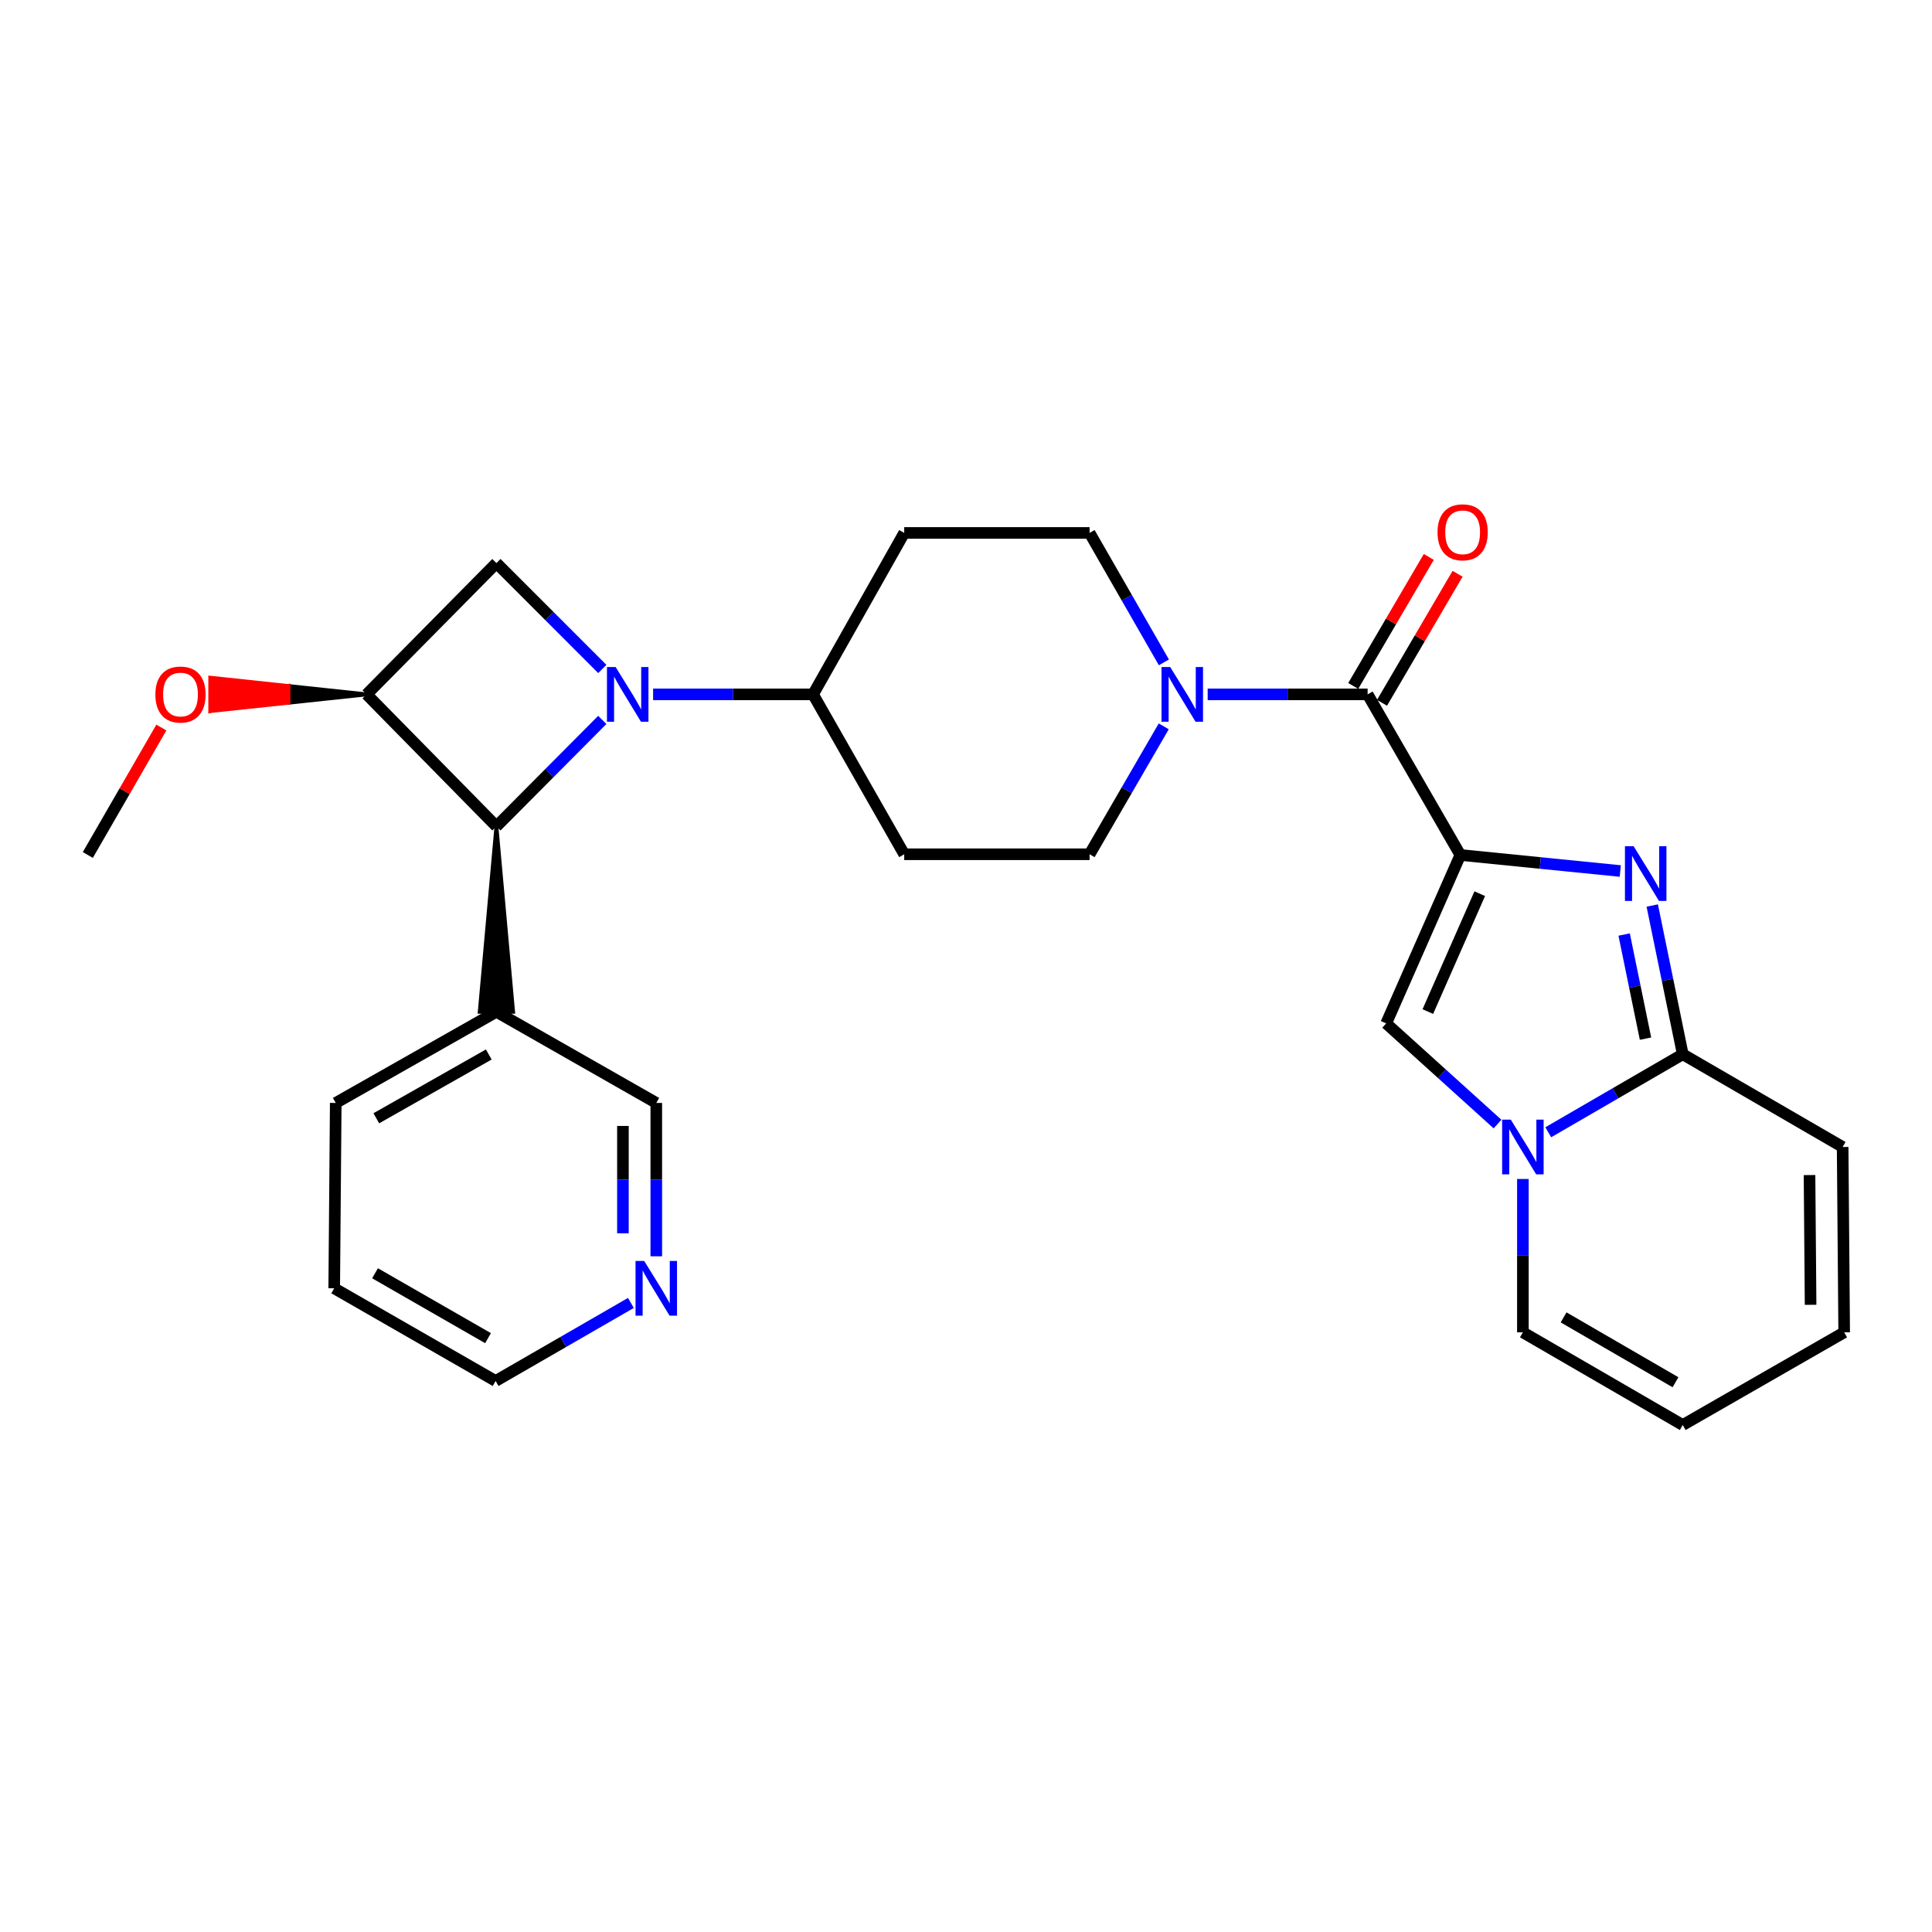 <?xml version='1.0' encoding='iso-8859-1'?>
<svg version='1.1' baseProfile='full'
              xmlns='http://www.w3.org/2000/svg'
                      xmlns:rdkit='http://www.rdkit.org/xml'
                      xmlns:xlink='http://www.w3.org/1999/xlink'
                  xml:space='preserve'
width='1000px' height='1000px' viewBox='0 0 1000 1000'>
<!-- END OF HEADER -->
<rect style='opacity:1.0;fill:#FFFFFF;stroke:none' width='1000' height='1000' x='0' y='0'> </rect>
<path class='bond-1' d='M 755.871,442.541 L 797.264,446.688' style='fill:none;fill-rule:evenodd;stroke:#000000;stroke-width:6px;stroke-linecap:butt;stroke-linejoin:miter;stroke-opacity:1' />
<path class='bond-1' d='M 797.264,446.688 L 838.657,450.835' style='fill:none;fill-rule:evenodd;stroke:#0000FF;stroke-width:6px;stroke-linecap:butt;stroke-linejoin:miter;stroke-opacity:1' />
<path class='bond-4' d='M 755.871,442.541 L 707.883,359.409' style='fill:none;fill-rule:evenodd;stroke:#000000;stroke-width:6px;stroke-linecap:butt;stroke-linejoin:miter;stroke-opacity:1' />
<path class='bond-5' d='M 755.871,442.541 L 717.484,529.702' style='fill:none;fill-rule:evenodd;stroke:#000000;stroke-width:6px;stroke-linecap:butt;stroke-linejoin:miter;stroke-opacity:1' />
<path class='bond-5' d='M 765.913,462.574 L 739.043,523.587' style='fill:none;fill-rule:evenodd;stroke:#000000;stroke-width:6px;stroke-linecap:butt;stroke-linejoin:miter;stroke-opacity:1' />
<path class='bond-0' d='M 338.04,359.409 L 379.44,359.409' style='fill:none;fill-rule:evenodd;stroke:#0000FF;stroke-width:6px;stroke-linecap:butt;stroke-linejoin:miter;stroke-opacity:1' />
<path class='bond-0' d='M 379.44,359.409 L 420.839,359.409' style='fill:none;fill-rule:evenodd;stroke:#000000;stroke-width:6px;stroke-linecap:butt;stroke-linejoin:miter;stroke-opacity:1' />
<path class='bond-6' d='M 311.753,372.631 L 284.348,400.186' style='fill:none;fill-rule:evenodd;stroke:#0000FF;stroke-width:6px;stroke-linecap:butt;stroke-linejoin:miter;stroke-opacity:1' />
<path class='bond-6' d='M 284.348,400.186 L 256.944,427.741' style='fill:none;fill-rule:evenodd;stroke:#000000;stroke-width:6px;stroke-linecap:butt;stroke-linejoin:miter;stroke-opacity:1' />
<path class='bond-8' d='M 311.759,346.265 L 284.351,318.853' style='fill:none;fill-rule:evenodd;stroke:#0000FF;stroke-width:6px;stroke-linecap:butt;stroke-linejoin:miter;stroke-opacity:1' />
<path class='bond-8' d='M 284.351,318.853 L 256.944,291.442' style='fill:none;fill-rule:evenodd;stroke:#000000;stroke-width:6px;stroke-linecap:butt;stroke-linejoin:miter;stroke-opacity:1' />
<path class='bond-3' d='M 855.202,468.699 L 863.097,507.191' style='fill:none;fill-rule:evenodd;stroke:#0000FF;stroke-width:6px;stroke-linecap:butt;stroke-linejoin:miter;stroke-opacity:1' />
<path class='bond-3' d='M 863.097,507.191 L 870.991,545.682' style='fill:none;fill-rule:evenodd;stroke:#000000;stroke-width:6px;stroke-linecap:butt;stroke-linejoin:miter;stroke-opacity:1' />
<path class='bond-3' d='M 840.657,483.716 L 846.183,510.66' style='fill:none;fill-rule:evenodd;stroke:#0000FF;stroke-width:6px;stroke-linecap:butt;stroke-linejoin:miter;stroke-opacity:1' />
<path class='bond-3' d='M 846.183,510.66 L 851.71,537.604' style='fill:none;fill-rule:evenodd;stroke:#000000;stroke-width:6px;stroke-linecap:butt;stroke-linejoin:miter;stroke-opacity:1' />
<path class='bond-2' d='M 775.118,581.812 L 746.301,555.757' style='fill:none;fill-rule:evenodd;stroke:#0000FF;stroke-width:6px;stroke-linecap:butt;stroke-linejoin:miter;stroke-opacity:1' />
<path class='bond-2' d='M 746.301,555.757 L 717.484,529.702' style='fill:none;fill-rule:evenodd;stroke:#000000;stroke-width:6px;stroke-linecap:butt;stroke-linejoin:miter;stroke-opacity:1' />
<path class='bond-12' d='M 788.243,610.238 L 788.243,649.927' style='fill:none;fill-rule:evenodd;stroke:#0000FF;stroke-width:6px;stroke-linecap:butt;stroke-linejoin:miter;stroke-opacity:1' />
<path class='bond-12' d='M 788.243,649.927 L 788.243,689.616' style='fill:none;fill-rule:evenodd;stroke:#000000;stroke-width:6px;stroke-linecap:butt;stroke-linejoin:miter;stroke-opacity:1' />
<path class='bond-28' d='M 801.374,586.062 L 836.183,565.872' style='fill:none;fill-rule:evenodd;stroke:#0000FF;stroke-width:6px;stroke-linecap:butt;stroke-linejoin:miter;stroke-opacity:1' />
<path class='bond-28' d='M 836.183,565.872 L 870.991,545.682' style='fill:none;fill-rule:evenodd;stroke:#000000;stroke-width:6px;stroke-linecap:butt;stroke-linejoin:miter;stroke-opacity:1' />
<path class='bond-13' d='M 870.991,545.682 L 953.749,593.679' style='fill:none;fill-rule:evenodd;stroke:#000000;stroke-width:6px;stroke-linecap:butt;stroke-linejoin:miter;stroke-opacity:1' />
<path class='bond-9' d='M 707.883,359.409 L 666.484,359.409' style='fill:none;fill-rule:evenodd;stroke:#000000;stroke-width:6px;stroke-linecap:butt;stroke-linejoin:miter;stroke-opacity:1' />
<path class='bond-9' d='M 666.484,359.409 L 625.084,359.409' style='fill:none;fill-rule:evenodd;stroke:#0000FF;stroke-width:6px;stroke-linecap:butt;stroke-linejoin:miter;stroke-opacity:1' />
<path class='bond-18' d='M 715.332,363.772 L 734.887,330.38' style='fill:none;fill-rule:evenodd;stroke:#000000;stroke-width:6px;stroke-linecap:butt;stroke-linejoin:miter;stroke-opacity:1' />
<path class='bond-18' d='M 734.887,330.38 L 754.441,296.988' style='fill:none;fill-rule:evenodd;stroke:#FF0000;stroke-width:6px;stroke-linecap:butt;stroke-linejoin:miter;stroke-opacity:1' />
<path class='bond-18' d='M 700.434,355.047 L 719.988,321.655' style='fill:none;fill-rule:evenodd;stroke:#000000;stroke-width:6px;stroke-linecap:butt;stroke-linejoin:miter;stroke-opacity:1' />
<path class='bond-18' d='M 719.988,321.655 L 739.542,288.264' style='fill:none;fill-rule:evenodd;stroke:#FF0000;stroke-width:6px;stroke-linecap:butt;stroke-linejoin:miter;stroke-opacity:1' />
<path class='bond-11' d='M 256.944,427.741 L 248.311,523.707 L 265.577,523.707 Z' style='fill:#000000;fill-rule:evenodd;fill-opacity:1;stroke:#000000;stroke-width:2px;stroke-linecap:butt;stroke-linejoin:miter;stroke-opacity:1;' />
<path class='bond-31' d='M 256.944,427.741 L 189.773,359.409' style='fill:none;fill-rule:evenodd;stroke:#000000;stroke-width:6px;stroke-linecap:butt;stroke-linejoin:miter;stroke-opacity:1' />
<path class='bond-7' d='M 189.773,359.409 L 256.944,291.442' style='fill:none;fill-rule:evenodd;stroke:#000000;stroke-width:6px;stroke-linecap:butt;stroke-linejoin:miter;stroke-opacity:1' />
<path class='bond-22' d='M 189.773,359.409 L 149.302,355.093 L 149.302,363.726 Z' style='fill:#000000;fill-rule:evenodd;fill-opacity:1;stroke:#000000;stroke-width:2px;stroke-linecap:butt;stroke-linejoin:miter;stroke-opacity:1;' />
<path class='bond-22' d='M 149.302,355.093 L 108.832,368.042 L 108.832,350.777 Z' style='fill:#FF0000;fill-rule:evenodd;fill-opacity:1;stroke:#FF0000;stroke-width:2px;stroke-linecap:butt;stroke-linejoin:miter;stroke-opacity:1;' />
<path class='bond-22' d='M 149.302,355.093 L 149.302,363.726 L 108.832,368.042 Z' style='fill:#FF0000;fill-rule:evenodd;fill-opacity:1;stroke:#FF0000;stroke-width:2px;stroke-linecap:butt;stroke-linejoin:miter;stroke-opacity:1;' />
<path class='bond-16' d='M 602.433,342.84 L 583.2,309.343' style='fill:none;fill-rule:evenodd;stroke:#0000FF;stroke-width:6px;stroke-linecap:butt;stroke-linejoin:miter;stroke-opacity:1' />
<path class='bond-16' d='M 583.2,309.343 L 563.968,275.846' style='fill:none;fill-rule:evenodd;stroke:#000000;stroke-width:6px;stroke-linecap:butt;stroke-linejoin:miter;stroke-opacity:1' />
<path class='bond-17' d='M 602.35,375.961 L 583.159,409.064' style='fill:none;fill-rule:evenodd;stroke:#0000FF;stroke-width:6px;stroke-linecap:butt;stroke-linejoin:miter;stroke-opacity:1' />
<path class='bond-17' d='M 583.159,409.064 L 563.968,442.167' style='fill:none;fill-rule:evenodd;stroke:#000000;stroke-width:6px;stroke-linecap:butt;stroke-linejoin:miter;stroke-opacity:1' />
<path class='bond-10' d='M 420.839,359.409 L 468.021,442.167' style='fill:none;fill-rule:evenodd;stroke:#000000;stroke-width:6px;stroke-linecap:butt;stroke-linejoin:miter;stroke-opacity:1' />
<path class='bond-29' d='M 420.839,359.409 L 468.021,275.846' style='fill:none;fill-rule:evenodd;stroke:#000000;stroke-width:6px;stroke-linecap:butt;stroke-linejoin:miter;stroke-opacity:1' />
<path class='bond-23' d='M 256.944,523.707 L 339.692,570.88' style='fill:none;fill-rule:evenodd;stroke:#000000;stroke-width:6px;stroke-linecap:butt;stroke-linejoin:miter;stroke-opacity:1' />
<path class='bond-24' d='M 256.944,523.707 L 173.783,570.88' style='fill:none;fill-rule:evenodd;stroke:#000000;stroke-width:6px;stroke-linecap:butt;stroke-linejoin:miter;stroke-opacity:1' />
<path class='bond-24' d='M 252.988,545.8 L 194.776,578.821' style='fill:none;fill-rule:evenodd;stroke:#000000;stroke-width:6px;stroke-linecap:butt;stroke-linejoin:miter;stroke-opacity:1' />
<path class='bond-20' d='M 788.243,689.616 L 870.991,737.585' style='fill:none;fill-rule:evenodd;stroke:#000000;stroke-width:6px;stroke-linecap:butt;stroke-linejoin:miter;stroke-opacity:1' />
<path class='bond-20' d='M 809.314,681.875 L 867.238,715.453' style='fill:none;fill-rule:evenodd;stroke:#000000;stroke-width:6px;stroke-linecap:butt;stroke-linejoin:miter;stroke-opacity:1' />
<path class='bond-21' d='M 953.749,593.679 L 954.545,689.616' style='fill:none;fill-rule:evenodd;stroke:#000000;stroke-width:6px;stroke-linecap:butt;stroke-linejoin:miter;stroke-opacity:1' />
<path class='bond-21' d='M 936.604,608.213 L 937.161,675.369' style='fill:none;fill-rule:evenodd;stroke:#000000;stroke-width:6px;stroke-linecap:butt;stroke-linejoin:miter;stroke-opacity:1' />
<path class='bond-14' d='M 468.021,442.167 L 563.968,442.167' style='fill:none;fill-rule:evenodd;stroke:#000000;stroke-width:6px;stroke-linecap:butt;stroke-linejoin:miter;stroke-opacity:1' />
<path class='bond-15' d='M 468.021,275.846 L 563.968,275.846' style='fill:none;fill-rule:evenodd;stroke:#000000;stroke-width:6px;stroke-linecap:butt;stroke-linejoin:miter;stroke-opacity:1' />
<path class='bond-19' d='M 339.692,650.258 L 339.692,610.569' style='fill:none;fill-rule:evenodd;stroke:#0000FF;stroke-width:6px;stroke-linecap:butt;stroke-linejoin:miter;stroke-opacity:1' />
<path class='bond-19' d='M 339.692,610.569 L 339.692,570.88' style='fill:none;fill-rule:evenodd;stroke:#000000;stroke-width:6px;stroke-linecap:butt;stroke-linejoin:miter;stroke-opacity:1' />
<path class='bond-19' d='M 322.427,638.351 L 322.427,610.569' style='fill:none;fill-rule:evenodd;stroke:#0000FF;stroke-width:6px;stroke-linecap:butt;stroke-linejoin:miter;stroke-opacity:1' />
<path class='bond-19' d='M 322.427,610.569 L 322.427,582.786' style='fill:none;fill-rule:evenodd;stroke:#000000;stroke-width:6px;stroke-linecap:butt;stroke-linejoin:miter;stroke-opacity:1' />
<path class='bond-32' d='M 326.552,674.398 L 291.542,694.596' style='fill:none;fill-rule:evenodd;stroke:#0000FF;stroke-width:6px;stroke-linecap:butt;stroke-linejoin:miter;stroke-opacity:1' />
<path class='bond-32' d='M 291.542,694.596 L 256.532,714.795' style='fill:none;fill-rule:evenodd;stroke:#000000;stroke-width:6px;stroke-linecap:butt;stroke-linejoin:miter;stroke-opacity:1' />
<path class='bond-30' d='M 870.991,737.585 L 954.545,689.616' style='fill:none;fill-rule:evenodd;stroke:#000000;stroke-width:6px;stroke-linecap:butt;stroke-linejoin:miter;stroke-opacity:1' />
<path class='bond-26' d='M 83.522,376.569 L 64.488,409.555' style='fill:none;fill-rule:evenodd;stroke:#FF0000;stroke-width:6px;stroke-linecap:butt;stroke-linejoin:miter;stroke-opacity:1' />
<path class='bond-26' d='M 64.488,409.555 L 45.455,442.541' style='fill:none;fill-rule:evenodd;stroke:#000000;stroke-width:6px;stroke-linecap:butt;stroke-linejoin:miter;stroke-opacity:1' />
<path class='bond-27' d='M 173.783,570.88 L 172.987,666.817' style='fill:none;fill-rule:evenodd;stroke:#000000;stroke-width:6px;stroke-linecap:butt;stroke-linejoin:miter;stroke-opacity:1' />
<path class='bond-25' d='M 256.532,714.795 L 172.987,666.817' style='fill:none;fill-rule:evenodd;stroke:#000000;stroke-width:6px;stroke-linecap:butt;stroke-linejoin:miter;stroke-opacity:1' />
<path class='bond-25' d='M 252.598,692.626 L 194.117,659.041' style='fill:none;fill-rule:evenodd;stroke:#000000;stroke-width:6px;stroke-linecap:butt;stroke-linejoin:miter;stroke-opacity:1' />
<path  class='atom-1' d='M 318.642 345.249
L 327.922 360.249
Q 328.842 361.729, 330.322 364.409
Q 331.802 367.089, 331.882 367.249
L 331.882 345.249
L 335.642 345.249
L 335.642 373.569
L 331.762 373.569
L 321.802 357.169
Q 320.642 355.249, 319.402 353.049
Q 318.202 350.849, 317.842 350.169
L 317.842 373.569
L 314.162 373.569
L 314.162 345.249
L 318.642 345.249
' fill='#0000FF'/>
<path  class='atom-2' d='M 845.548 437.992
L 854.828 452.992
Q 855.748 454.472, 857.228 457.152
Q 858.708 459.832, 858.788 459.992
L 858.788 437.992
L 862.548 437.992
L 862.548 466.312
L 858.668 466.312
L 848.708 449.912
Q 847.548 447.992, 846.308 445.792
Q 845.108 443.592, 844.748 442.912
L 844.748 466.312
L 841.068 466.312
L 841.068 437.992
L 845.548 437.992
' fill='#0000FF'/>
<path  class='atom-3' d='M 781.983 579.519
L 791.263 594.519
Q 792.183 595.999, 793.663 598.679
Q 795.143 601.359, 795.223 601.519
L 795.223 579.519
L 798.983 579.519
L 798.983 607.839
L 795.103 607.839
L 785.143 591.439
Q 783.983 589.519, 782.743 587.319
Q 781.543 585.119, 781.183 584.439
L 781.183 607.839
L 777.503 607.839
L 777.503 579.519
L 781.983 579.519
' fill='#0000FF'/>
<path  class='atom-10' d='M 605.686 345.249
L 614.966 360.249
Q 615.886 361.729, 617.366 364.409
Q 618.846 367.089, 618.926 367.249
L 618.926 345.249
L 622.686 345.249
L 622.686 373.569
L 618.806 373.569
L 608.846 357.169
Q 607.686 355.249, 606.446 353.049
Q 605.246 350.849, 604.886 350.169
L 604.886 373.569
L 601.206 373.569
L 601.206 345.249
L 605.686 345.249
' fill='#0000FF'/>
<path  class='atom-19' d='M 744.06 275.513
Q 744.06 268.713, 747.42 264.913
Q 750.78 261.113, 757.06 261.113
Q 763.34 261.113, 766.7 264.913
Q 770.06 268.713, 770.06 275.513
Q 770.06 282.393, 766.66 286.313
Q 763.26 290.193, 757.06 290.193
Q 750.82 290.193, 747.42 286.313
Q 744.06 282.433, 744.06 275.513
M 757.06 286.993
Q 761.38 286.993, 763.7 284.113
Q 766.06 281.193, 766.06 275.513
Q 766.06 269.953, 763.7 267.153
Q 761.38 264.313, 757.06 264.313
Q 752.74 264.313, 750.38 267.113
Q 748.06 269.913, 748.06 275.513
Q 748.06 281.233, 750.38 284.113
Q 752.74 286.993, 757.06 286.993
' fill='#FF0000'/>
<path  class='atom-20' d='M 333.432 652.657
L 342.712 667.657
Q 343.632 669.137, 345.112 671.817
Q 346.592 674.497, 346.672 674.657
L 346.672 652.657
L 350.432 652.657
L 350.432 680.977
L 346.552 680.977
L 336.592 664.577
Q 335.432 662.657, 334.192 660.457
Q 332.992 658.257, 332.632 657.577
L 332.632 680.977
L 328.952 680.977
L 328.952 652.657
L 333.432 652.657
' fill='#0000FF'/>
<path  class='atom-23' d='M 80.423 359.489
Q 80.423 352.689, 83.783 348.889
Q 87.143 345.089, 93.423 345.089
Q 99.703 345.089, 103.063 348.889
Q 106.423 352.689, 106.423 359.489
Q 106.423 366.369, 103.023 370.289
Q 99.623 374.169, 93.423 374.169
Q 87.183 374.169, 83.783 370.289
Q 80.423 366.409, 80.423 359.489
M 93.423 370.969
Q 97.743 370.969, 100.063 368.089
Q 102.423 365.169, 102.423 359.489
Q 102.423 353.929, 100.063 351.129
Q 97.743 348.289, 93.423 348.289
Q 89.103 348.289, 86.743 351.089
Q 84.423 353.889, 84.423 359.489
Q 84.423 365.209, 86.743 368.089
Q 89.103 370.969, 93.423 370.969
' fill='#FF0000'/>
</svg>
